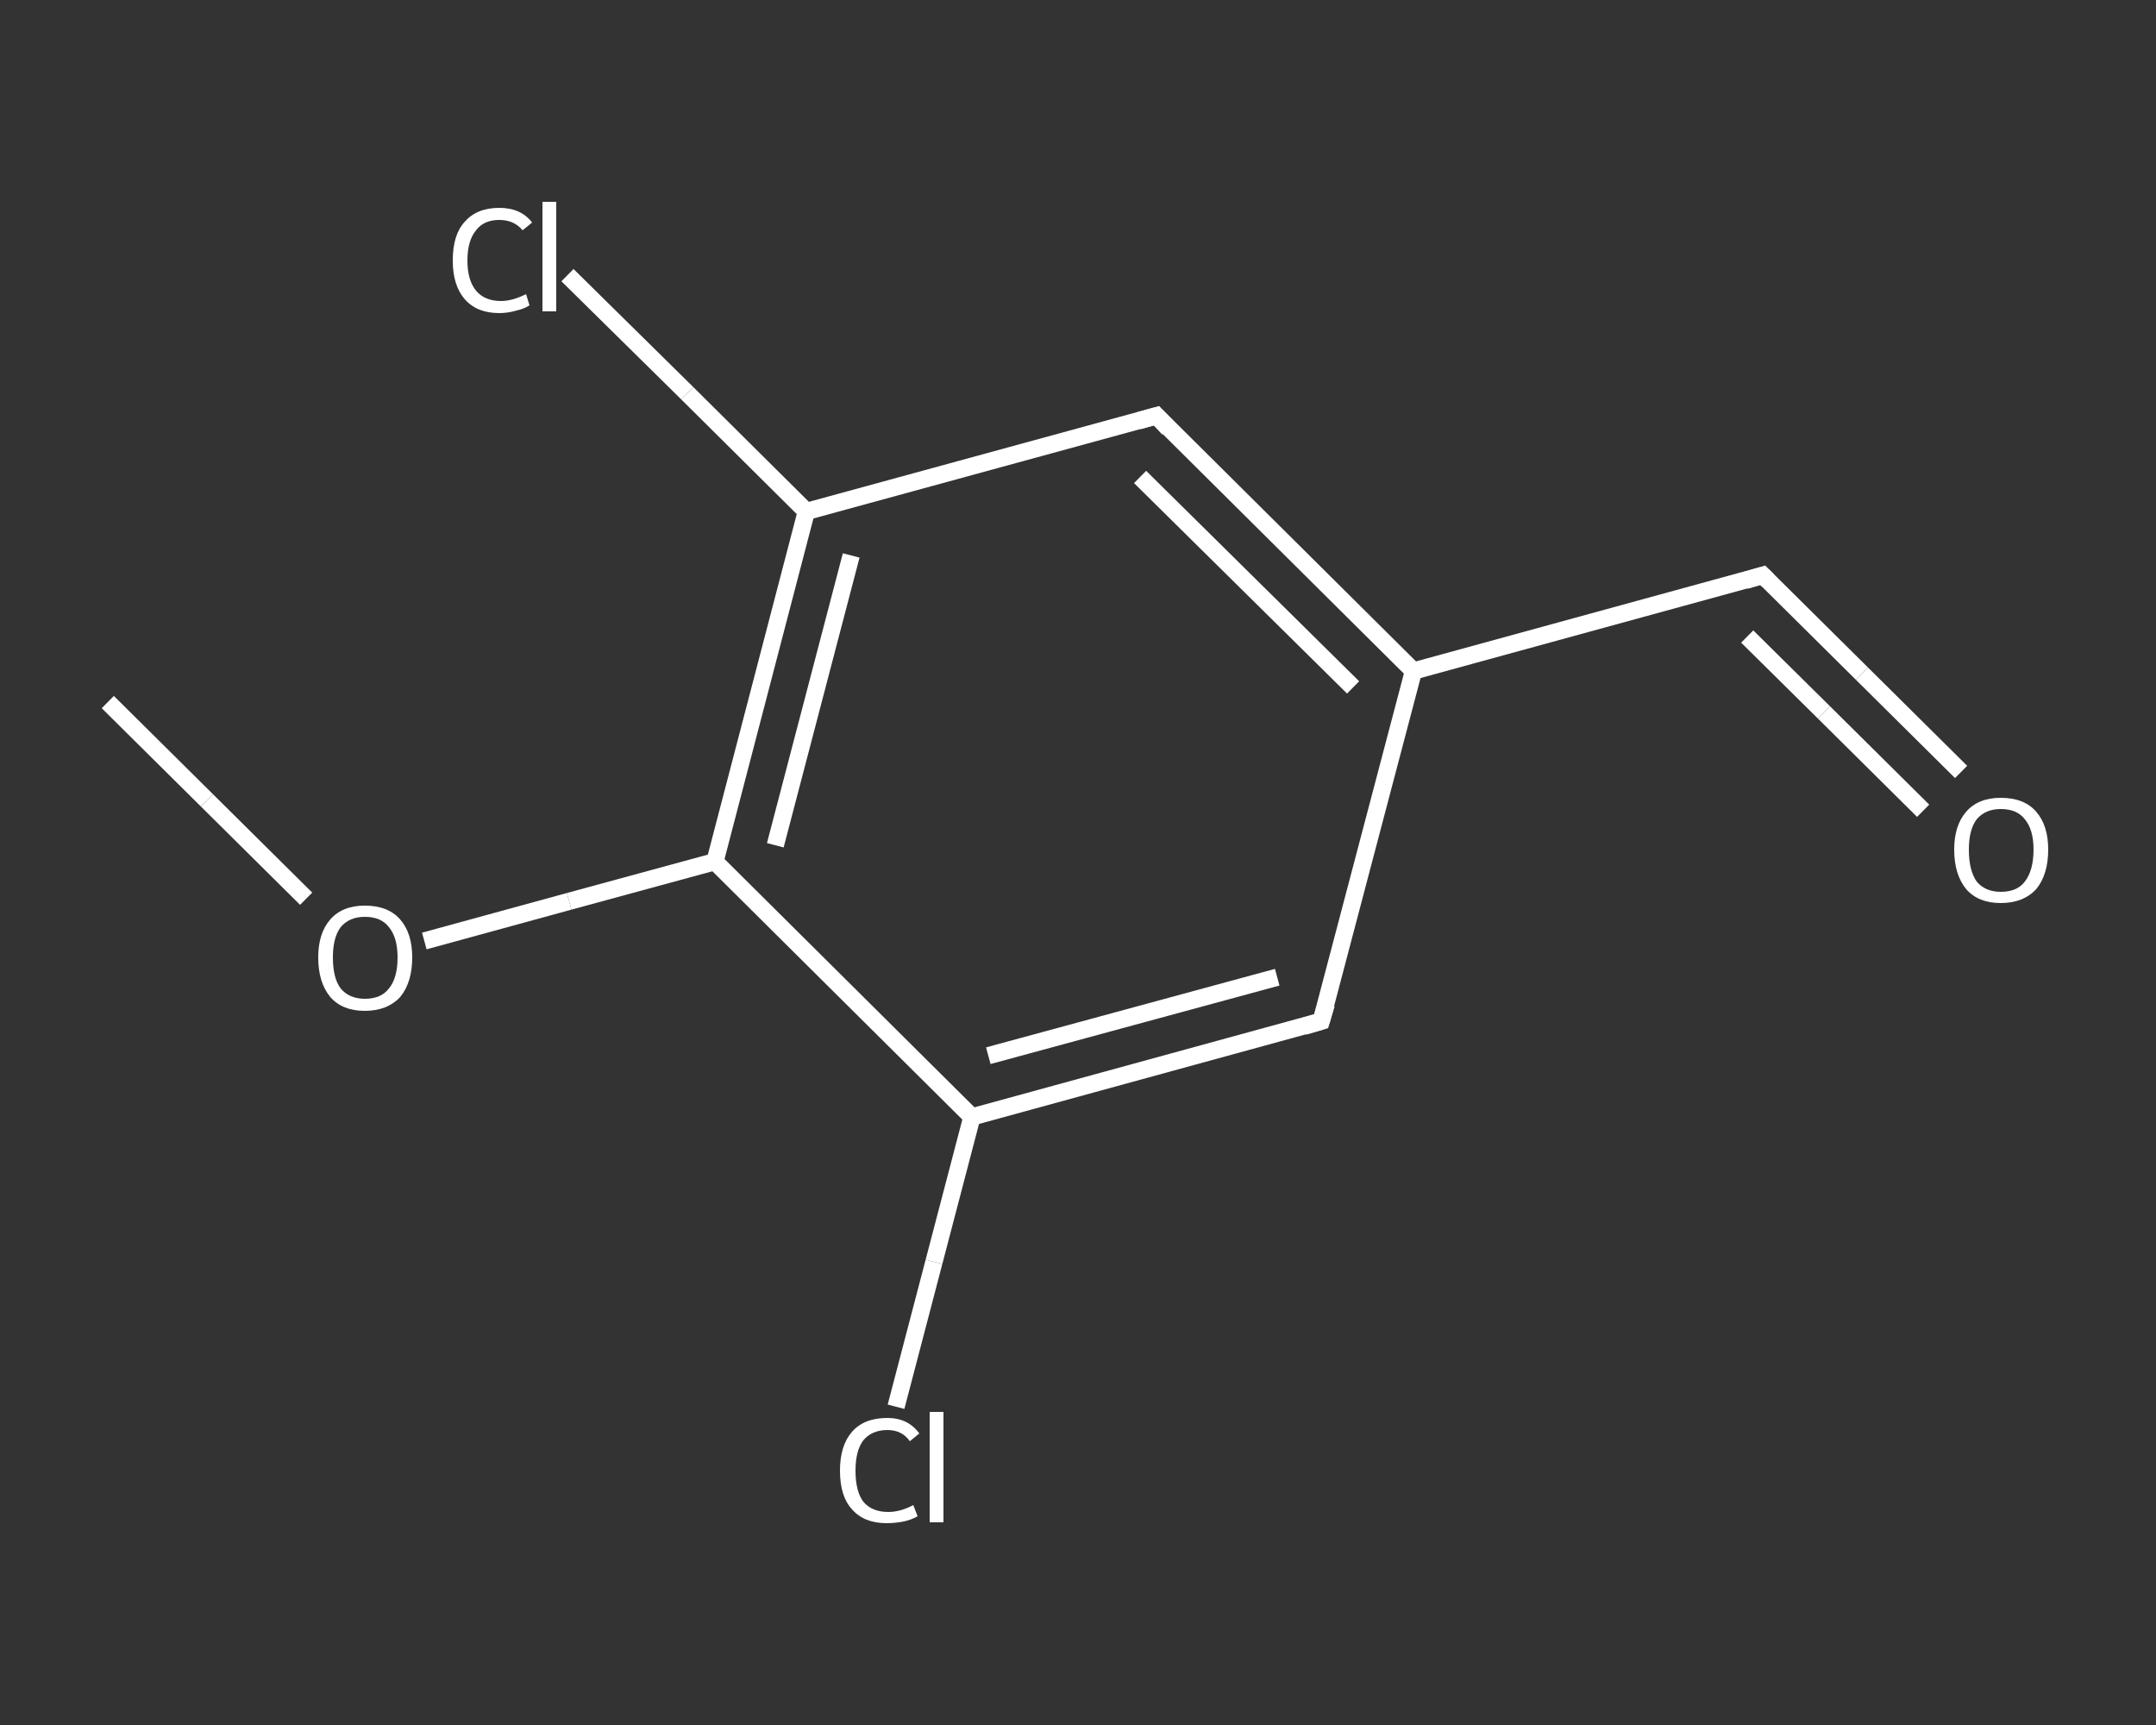 <?xml version='1.0' encoding='iso-8859-1'?>
<svg version='1.1' baseProfile='full'
              xmlns='http://www.w3.org/2000/svg'
                      xmlns:rdkit='http://www.rdkit.org/xml'
                      xmlns:xlink='http://www.w3.org/1999/xlink'
                  xml:space='preserve'
width='250px' height='200px' viewBox='0 0 250 200'>
<rect x="0" y="0" width="250" height="200" fill="#333333" stroke="none"/>
<!-- END OF HEADER -->
<rect style='opacity:1.0;fill:transparent;stroke:none' width='250.0' height='200.0' x='0.0' y='0.0'> </rect>
<path class='bond-0 atom-0 atom-1' d='M 12.5,81.4 L 24.0,92.8' style='fill:none;fill-rule:evenodd;stroke:#FFFFFF;stroke-width:2.0px;stroke-linecap:butt;stroke-linejoin:miter;stroke-opacity:1' />
<path class='bond-0 atom-0 atom-1' d='M 24.0,92.8 L 35.5,104.2' style='fill:none;fill-rule:evenodd;stroke:#FFFFFF;stroke-width:2.0px;stroke-linecap:butt;stroke-linejoin:miter;stroke-opacity:1' />
<path class='bond-1 atom-1 atom-2' d='M 49.2,109.1 L 66.0,104.5' style='fill:none;fill-rule:evenodd;stroke:#FFFFFF;stroke-width:2.0px;stroke-linecap:butt;stroke-linejoin:miter;stroke-opacity:1' />
<path class='bond-1 atom-1 atom-2' d='M 66.0,104.5 L 82.9,99.9' style='fill:none;fill-rule:evenodd;stroke:#FFFFFF;stroke-width:2.0px;stroke-linecap:butt;stroke-linejoin:miter;stroke-opacity:1' />
<path class='bond-2 atom-2 atom-3' d='M 82.9,99.9 L 93.5,59.3' style='fill:none;fill-rule:evenodd;stroke:#FFFFFF;stroke-width:2.0px;stroke-linecap:butt;stroke-linejoin:miter;stroke-opacity:1' />
<path class='bond-2 atom-2 atom-3' d='M 89.9,98.0 L 98.7,64.4' style='fill:none;fill-rule:evenodd;stroke:#FFFFFF;stroke-width:2.0px;stroke-linecap:butt;stroke-linejoin:miter;stroke-opacity:1' />
<path class='bond-3 atom-3 atom-4' d='M 93.5,59.3 L 79.7,45.6' style='fill:none;fill-rule:evenodd;stroke:#FFFFFF;stroke-width:2.0px;stroke-linecap:butt;stroke-linejoin:miter;stroke-opacity:1' />
<path class='bond-3 atom-3 atom-4' d='M 79.7,45.6 L 65.8,31.9' style='fill:none;fill-rule:evenodd;stroke:#FFFFFF;stroke-width:2.0px;stroke-linecap:butt;stroke-linejoin:miter;stroke-opacity:1' />
<path class='bond-4 atom-3 atom-5' d='M 93.5,59.3 L 134.1,48.2' style='fill:none;fill-rule:evenodd;stroke:#FFFFFF;stroke-width:2.0px;stroke-linecap:butt;stroke-linejoin:miter;stroke-opacity:1' />
<path class='bond-5 atom-5 atom-6' d='M 134.1,48.2 L 163.9,77.8' style='fill:none;fill-rule:evenodd;stroke:#FFFFFF;stroke-width:2.0px;stroke-linecap:butt;stroke-linejoin:miter;stroke-opacity:1' />
<path class='bond-5 atom-5 atom-6' d='M 132.2,55.3 L 156.9,79.7' style='fill:none;fill-rule:evenodd;stroke:#FFFFFF;stroke-width:2.0px;stroke-linecap:butt;stroke-linejoin:miter;stroke-opacity:1' />
<path class='bond-6 atom-6 atom-7' d='M 163.9,77.8 L 204.4,66.7' style='fill:none;fill-rule:evenodd;stroke:#FFFFFF;stroke-width:2.0px;stroke-linecap:butt;stroke-linejoin:miter;stroke-opacity:1' />
<path class='bond-7 atom-7 atom-8' d='M 204.4,66.7 L 215.9,78.1' style='fill:none;fill-rule:evenodd;stroke:#FFFFFF;stroke-width:2.0px;stroke-linecap:butt;stroke-linejoin:miter;stroke-opacity:1' />
<path class='bond-7 atom-7 atom-8' d='M 215.9,78.1 L 227.4,89.5' style='fill:none;fill-rule:evenodd;stroke:#FFFFFF;stroke-width:2.0px;stroke-linecap:butt;stroke-linejoin:miter;stroke-opacity:1' />
<path class='bond-7 atom-7 atom-8' d='M 202.6,73.8 L 211.5,82.6' style='fill:none;fill-rule:evenodd;stroke:#FFFFFF;stroke-width:2.0px;stroke-linecap:butt;stroke-linejoin:miter;stroke-opacity:1' />
<path class='bond-7 atom-7 atom-8' d='M 211.5,82.6 L 223.0,94.0' style='fill:none;fill-rule:evenodd;stroke:#FFFFFF;stroke-width:2.0px;stroke-linecap:butt;stroke-linejoin:miter;stroke-opacity:1' />
<path class='bond-8 atom-6 atom-9' d='M 163.9,77.8 L 153.2,118.4' style='fill:none;fill-rule:evenodd;stroke:#FFFFFF;stroke-width:2.0px;stroke-linecap:butt;stroke-linejoin:miter;stroke-opacity:1' />
<path class='bond-9 atom-9 atom-10' d='M 153.2,118.4 L 112.7,129.5' style='fill:none;fill-rule:evenodd;stroke:#FFFFFF;stroke-width:2.0px;stroke-linecap:butt;stroke-linejoin:miter;stroke-opacity:1' />
<path class='bond-9 atom-9 atom-10' d='M 148.1,113.3 L 114.6,122.4' style='fill:none;fill-rule:evenodd;stroke:#FFFFFF;stroke-width:2.0px;stroke-linecap:butt;stroke-linejoin:miter;stroke-opacity:1' />
<path class='bond-10 atom-10 atom-11' d='M 112.7,129.5 L 108.3,146.3' style='fill:none;fill-rule:evenodd;stroke:#FFFFFF;stroke-width:2.0px;stroke-linecap:butt;stroke-linejoin:miter;stroke-opacity:1' />
<path class='bond-10 atom-10 atom-11' d='M 108.3,146.3 L 103.9,163.1' style='fill:none;fill-rule:evenodd;stroke:#FFFFFF;stroke-width:2.0px;stroke-linecap:butt;stroke-linejoin:miter;stroke-opacity:1' />
<path class='bond-11 atom-10 atom-2' d='M 112.7,129.5 L 82.9,99.9' style='fill:none;fill-rule:evenodd;stroke:#FFFFFF;stroke-width:2.0px;stroke-linecap:butt;stroke-linejoin:miter;stroke-opacity:1' />
<path d='M 132.0,48.8 L 134.1,48.2 L 135.5,49.7' style='fill:none;stroke:#FFFFFF;stroke-width:2.0px;stroke-linecap:butt;stroke-linejoin:miter;stroke-opacity:1;' />
<path d='M 202.4,67.3 L 204.4,66.7 L 205.0,67.3' style='fill:none;stroke:#FFFFFF;stroke-width:2.0px;stroke-linecap:butt;stroke-linejoin:miter;stroke-opacity:1;' />
<path d='M 153.8,116.4 L 153.2,118.4 L 151.2,119.0' style='fill:none;stroke:#FFFFFF;stroke-width:2.0px;stroke-linecap:butt;stroke-linejoin:miter;stroke-opacity:1;' />
<path class='atom-1' d='M 36.9 111.0
Q 36.9 108.2, 38.3 106.6
Q 39.7 105.0, 42.3 105.0
Q 45.0 105.0, 46.4 106.6
Q 47.8 108.2, 47.8 111.0
Q 47.8 113.9, 46.4 115.6
Q 44.9 117.2, 42.3 117.2
Q 39.7 117.2, 38.3 115.6
Q 36.9 113.9, 36.9 111.0
M 42.3 115.8
Q 44.2 115.8, 45.1 114.6
Q 46.1 113.4, 46.1 111.0
Q 46.1 108.7, 45.1 107.5
Q 44.2 106.3, 42.3 106.3
Q 40.5 106.3, 39.5 107.5
Q 38.6 108.7, 38.6 111.0
Q 38.6 113.4, 39.5 114.6
Q 40.5 115.8, 42.3 115.8
' fill='#FFFFFF'/>
<path class='atom-4' d='M 52.5 30.2
Q 52.5 27.2, 53.9 25.7
Q 55.3 24.1, 57.9 24.1
Q 60.4 24.1, 61.7 25.8
L 60.6 26.7
Q 59.6 25.5, 57.9 25.5
Q 56.1 25.5, 55.2 26.7
Q 54.2 27.9, 54.2 30.2
Q 54.2 32.5, 55.2 33.7
Q 56.2 34.9, 58.1 34.9
Q 59.4 34.9, 61.0 34.1
L 61.4 35.4
Q 60.8 35.8, 59.9 36.0
Q 58.9 36.3, 57.9 36.3
Q 55.3 36.3, 53.9 34.7
Q 52.5 33.1, 52.5 30.2
' fill='#FFFFFF'/>
<path class='atom-4' d='M 62.9 23.4
L 64.5 23.4
L 64.5 36.1
L 62.9 36.1
L 62.9 23.4
' fill='#FFFFFF'/>
<path class='atom-8' d='M 226.6 98.5
Q 226.6 95.7, 228.0 94.1
Q 229.4 92.5, 232.0 92.5
Q 234.7 92.5, 236.1 94.1
Q 237.5 95.7, 237.5 98.5
Q 237.5 101.4, 236.1 103.1
Q 234.6 104.7, 232.0 104.7
Q 229.4 104.7, 228.0 103.1
Q 226.6 101.4, 226.6 98.5
M 232.0 103.4
Q 233.9 103.4, 234.8 102.2
Q 235.8 100.9, 235.8 98.5
Q 235.8 96.2, 234.8 95.0
Q 233.9 93.8, 232.0 93.8
Q 230.2 93.8, 229.2 95.0
Q 228.3 96.2, 228.3 98.5
Q 228.3 100.9, 229.2 102.2
Q 230.2 103.4, 232.0 103.4
' fill='#FFFFFF'/>
<path class='atom-11' d='M 97.4 170.5
Q 97.4 167.6, 98.8 166.0
Q 100.2 164.4, 102.9 164.4
Q 105.3 164.4, 106.6 166.2
L 105.5 167.1
Q 104.6 165.8, 102.9 165.8
Q 101.1 165.8, 100.1 167.0
Q 99.2 168.2, 99.2 170.5
Q 99.2 172.9, 100.1 174.1
Q 101.1 175.3, 103.0 175.3
Q 104.4 175.3, 105.9 174.5
L 106.4 175.8
Q 105.7 176.2, 104.8 176.4
Q 103.8 176.6, 102.8 176.6
Q 100.2 176.6, 98.8 175.0
Q 97.4 173.5, 97.4 170.5
' fill='#FFFFFF'/>
<path class='atom-11' d='M 107.8 163.7
L 109.4 163.7
L 109.4 176.5
L 107.8 176.5
L 107.8 163.7
' fill='#FFFFFF'/>
</svg>

